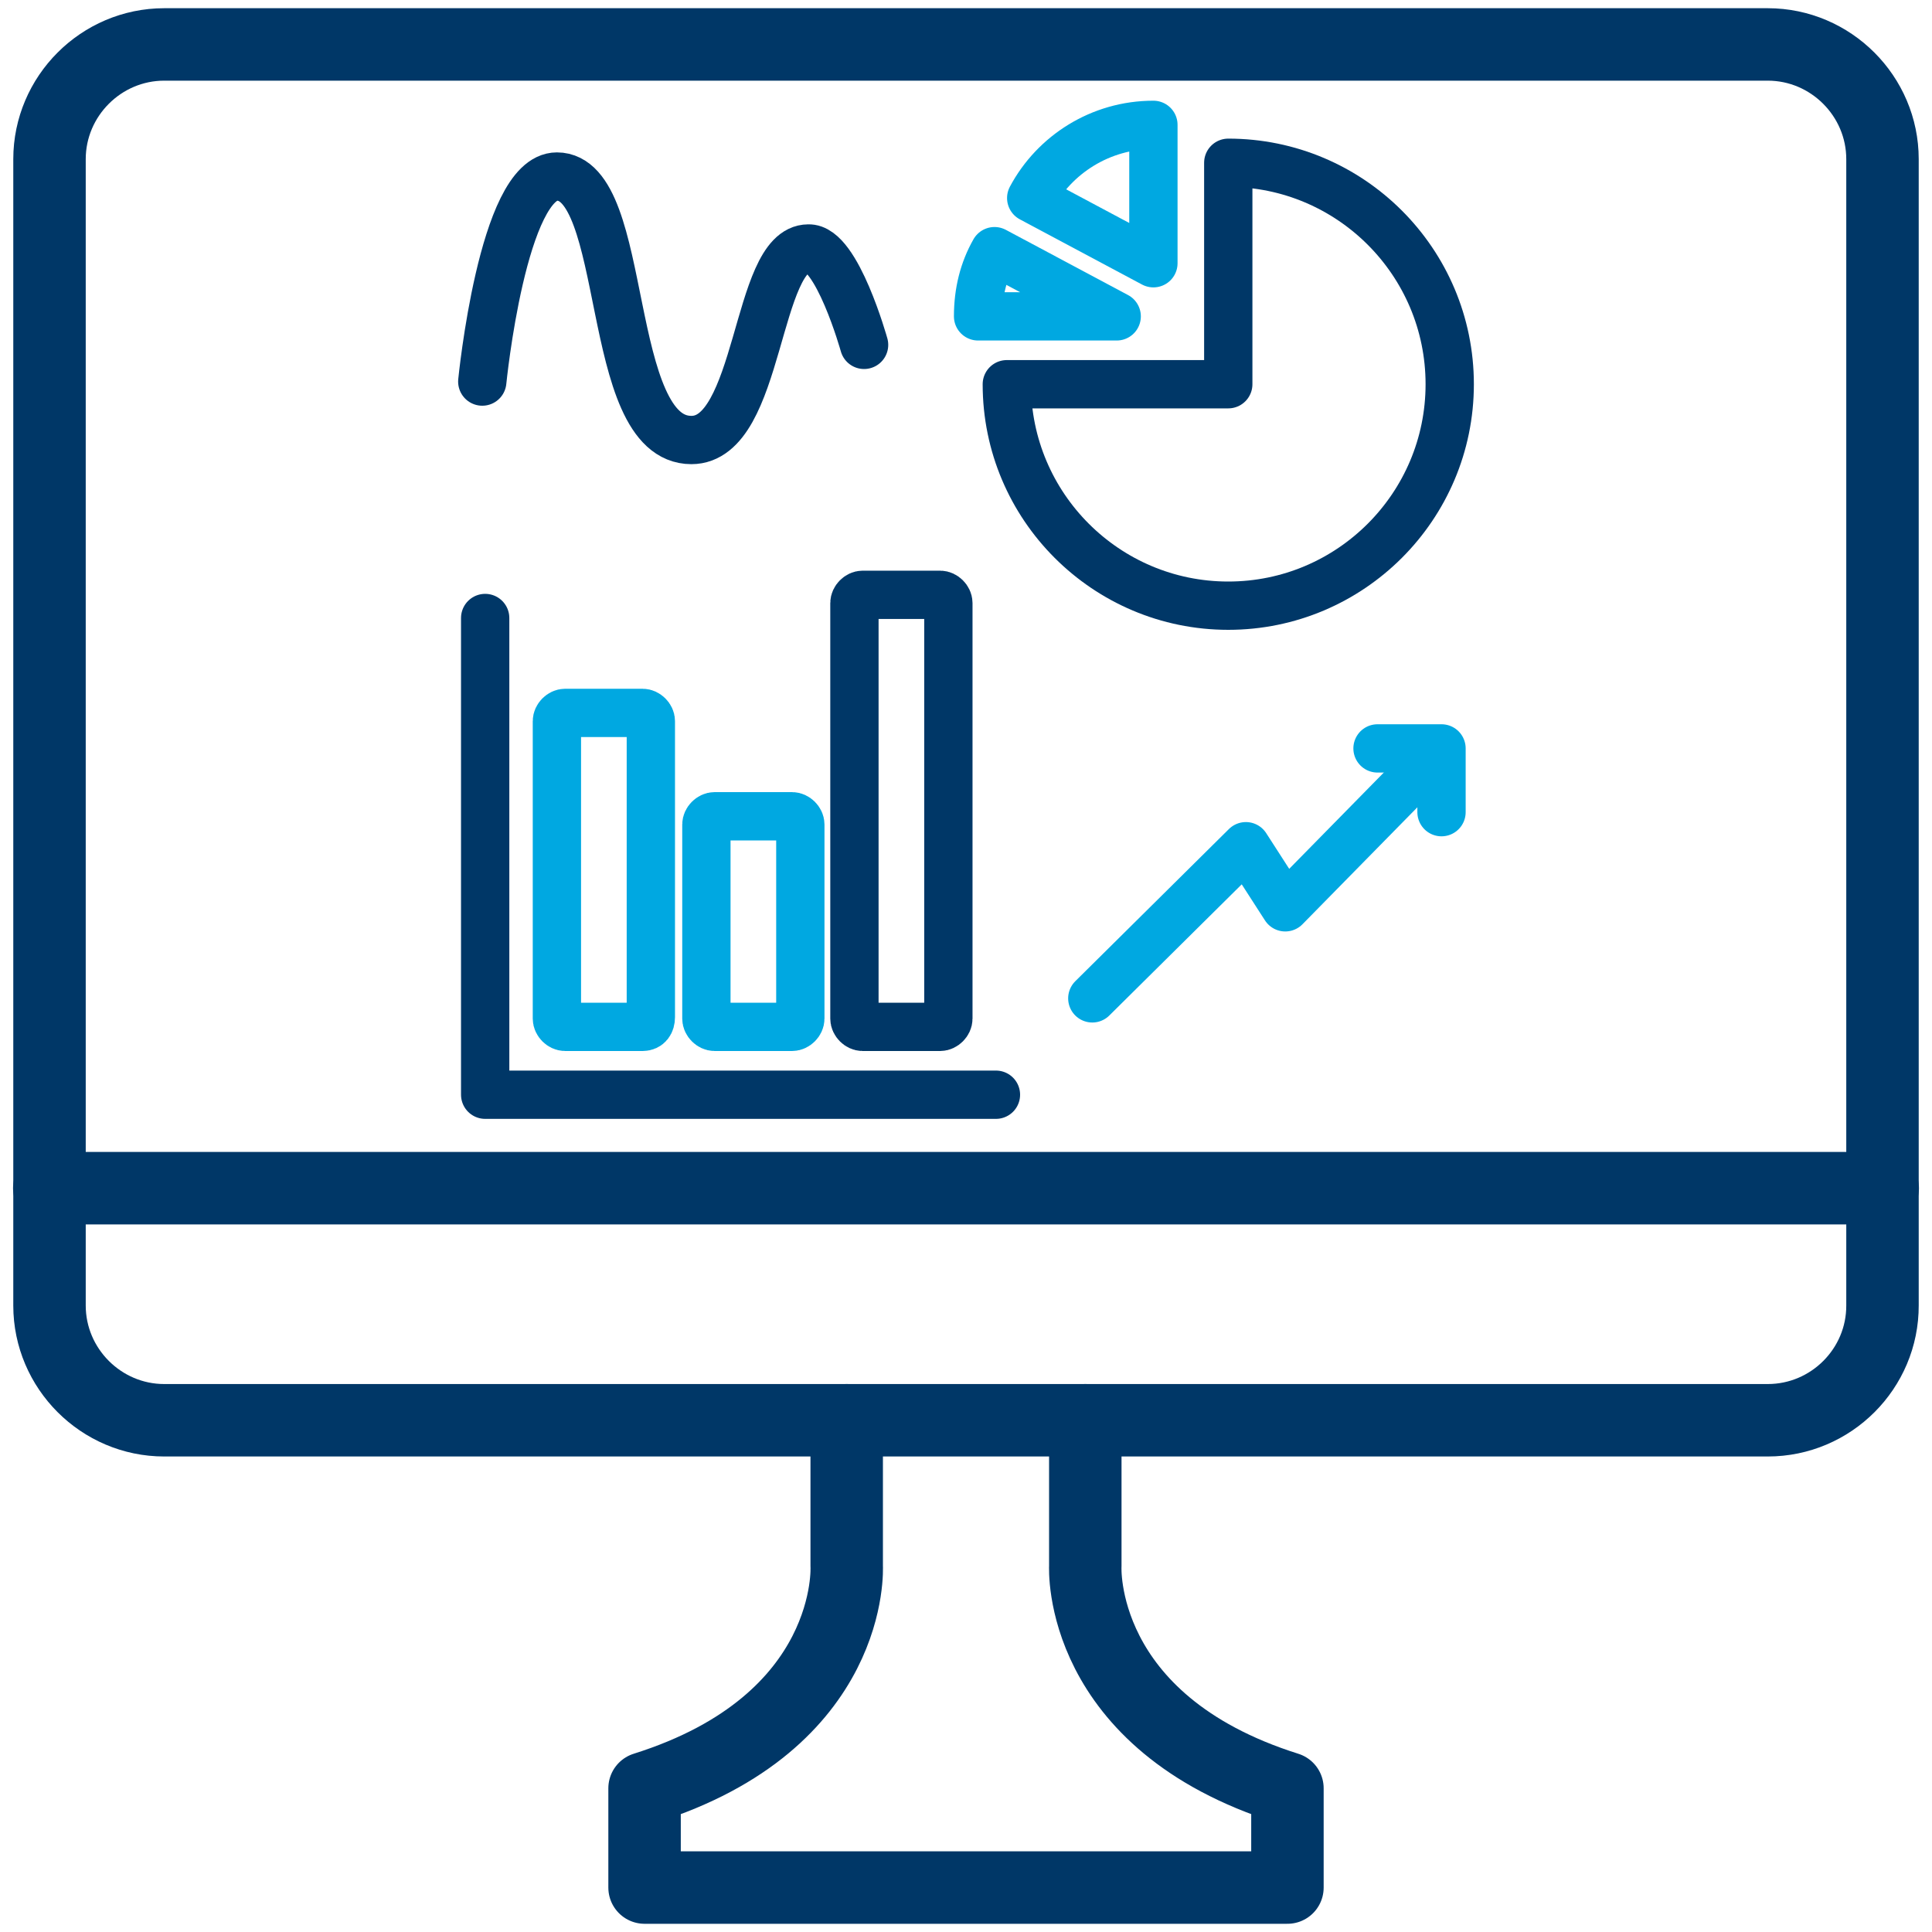 <?xml version="1.0" encoding="utf-8"?>
<!-- Generator: Adobe Illustrator 28.0.0, SVG Export Plug-In . SVG Version: 6.00 Build 0)  -->
<svg version="1.1" id="Layer_1" xmlns="http://www.w3.org/2000/svg" xmlns:xlink="http://www.w3.org/1999/xlink" x="0px" y="0px"
	 viewBox="0 0 80 80" style="enable-background:new 0 0 80 80;" xml:space="preserve">
<style type="text/css">
	.st0{fill:none;}
	.st1{fill:none;stroke:#003767;stroke-width:3;stroke-miterlimit:10;}
	.st2{fill:none;stroke:#003767;stroke-width:3;stroke-linecap:round;stroke-linejoin:round;stroke-miterlimit:10;}
	.st3{fill:none;stroke:#00A8E1;stroke-width:2;stroke-linecap:round;stroke-linejoin:round;stroke-miterlimit:10;}
	.st4{fill:none;stroke:#003767;stroke-width:2;stroke-linecap:round;stroke-linejoin:round;stroke-miterlimit:10;}
</style>
<g>
	<rect x="0.28" y="0.28" class="st0" width="79.44" height="79.44"/>
	<path class="st1" d="M73.2,58.81H6.8c-2.61,0-4.75-2.14-4.75-4.75V6.59c0-2.61,2.14-4.75,4.75-4.75H73.2
		c2.61,0,4.75,2.14,4.75,4.75v47.46C77.96,56.67,75.82,58.81,73.2,58.81z"/>
	<path class="st2" d="M35.06,58.81v6.04c0,0,0.37,6.45-8.37,9.2v4.11H40h0.88h12.43v-4.11c-8.73-2.75-8.37-9.2-8.37-9.2v-6.04"/>
	<line class="st2" x1="2.04" y1="49.2" x2="77.96" y2="49.2"/>
</g>
<g>
	<g>
		<path class="st3" d="M26.61,42.52h-3.21c-0.17,0-0.34-0.17-0.34-0.34V29.86c0-0.17,0.17-0.34,0.34-0.34h3.21
			c0.17,0,0.34,0.17,0.34,0.34v12.26C26.95,42.35,26.84,42.52,26.61,42.52z"/>
		<path class="st3" d="M32.8,42.52h-3.21c-0.17,0-0.34-0.17-0.34-0.34v-8.04c0-0.17,0.17-0.34,0.34-0.34h3.21
			c0.17,0,0.34,0.17,0.34,0.34v8.04C33.14,42.35,32.97,42.52,32.8,42.52z"/>
		<path class="st4" d="M38.93,42.52h-3.21c-0.17,0-0.34-0.17-0.34-0.34V24.97c0-0.17,0.17-0.34,0.34-0.34h3.21
			c0.17,0,0.34,0.17,0.34,0.34v17.21C39.27,42.35,39.1,42.52,38.93,42.52z"/>
	</g>
	<polyline class="st4" points="20.09,25.59 20.09,45.33 41.24,45.33 	"/>
	<path class="st3" d="M41.18,10.4c-0.45,0.79-0.68,1.69-0.68,2.7h5.74L41.18,10.4z"/>
	<path class="st4" d="M41.69,15.91c0,5.06,4.11,9.17,9.17,9.17s9.17-4.11,9.17-9.17s-4.11-9.17-9.17-9.17v9.17H41.69z"/>
	<path class="st3" d="M42.7,8.2l5.06,2.7V5.17C45.57,5.17,43.66,6.4,42.7,8.2z"/>
	<g>
		<polyline class="st3" points="45.23,41.34 51.59,35.04 53.22,37.57 59.35,31.33 		"/>
		<polyline class="st3" points="59.69,33.63 59.69,30.99 57.04,30.99 		"/>
	</g>
	<g>
		<path class="st4" d="M19.97,15.8c0,0,0.84-8.49,3.09-8.49c3.04,0,1.91,10.91,5.57,10.91c2.87,0,2.64-7.93,4.84-7.93
			c1.18-0.06,2.31,3.99,2.31,3.99"/>
	</g>
</g>
</svg>
